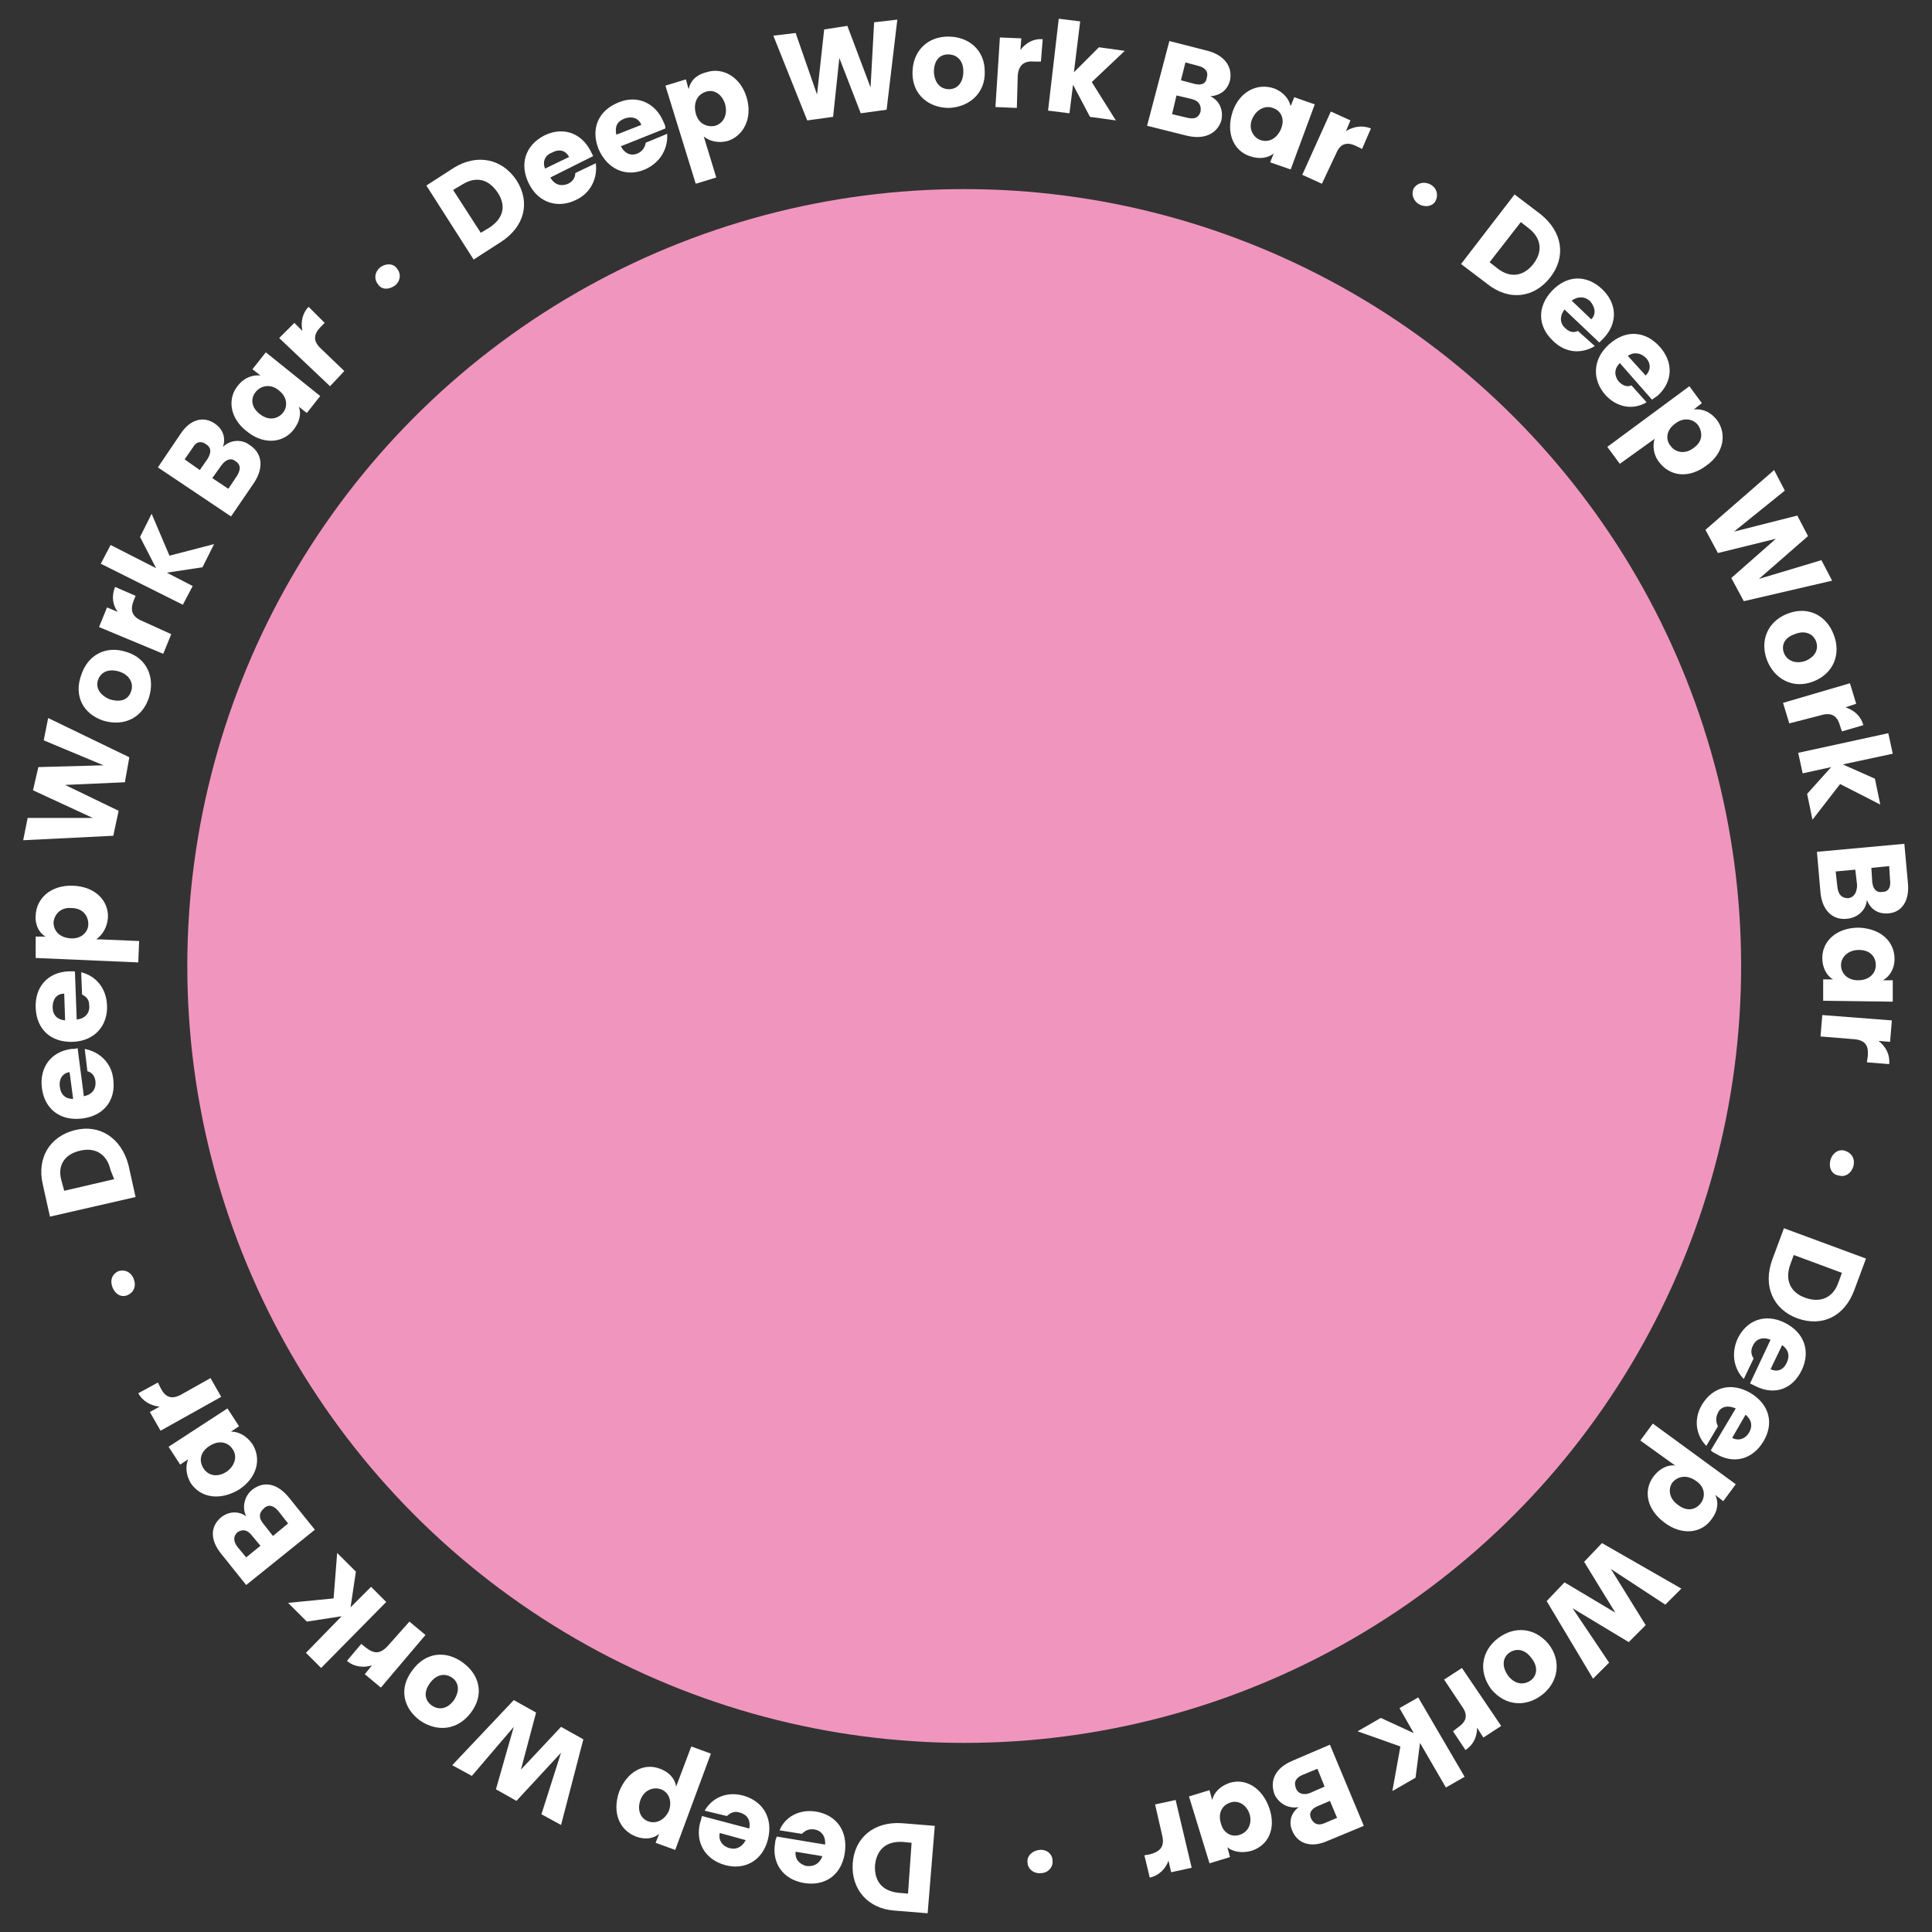 <?xml version="1.0" encoding="utf-8"?>
<!-- Generator: Adobe Illustrator 27.2.0, SVG Export Plug-In . SVG Version: 6.00 Build 0)  -->
<svg version="1.1" id="Layer_1" xmlns="http://www.w3.org/2000/svg" xmlns:xlink="http://www.w3.org/1999/xlink" x="0px" y="0px"
	 viewBox="0 0 216.6 216.6" style="enable-background:new 0 0 216.6 216.6;" xml:space="preserve">
<rect x="0" y="0" width="216.6" height="216.6" fill="#333333" stroke="none"/>
<style type="text/css">
	.st0{enable-background:new    ;}
	.st1{fill:#FFFFFF;}
	.st2{fill:#F096BE;}
</style>
<g class="st0">
	<path class="st1" d="M173.8,31.1c-1.8,2.3-4.6,2.7-7.1,0.7l-2.9-2.2l6-7.8l2.9,2.2C175.2,26,175.6,28.8,173.8,31.1z M167.9,30.1
		c1.4,1.1,2.9,0.9,4-0.5c1.1-1.4,0.9-2.9-0.5-4l-0.9-0.7l-3.5,4.5L167.9,30.1z"/>
</g>
<g class="st0">
	<path class="st1" d="M174.1,38.2c-1.7-1.6-1.8-3.8-0.1-5.6c1.7-1.8,3.9-1.8,5.6-0.2c1.7,1.6,1.8,3.8,0.2,5.5
		c-0.2,0.2-0.3,0.3-0.5,0.5l-3.9-3.7c-0.6,0.8-0.5,1.6,0.1,2.1c0.5,0.5,1,0.5,1.4,0.3l1.9,1.7C177.3,39.7,175.5,39.6,174.1,38.2z
		 M176.2,33.7l2.2,2.1c0.6-0.6,0.4-1.4-0.1-2C177.7,33.2,176.9,33.2,176.2,33.7z"/>
</g>
<g class="st0">
	<path class="st1" d="M180,44.3c-1.5-1.7-1.5-4,0.4-5.7c1.9-1.7,4.1-1.5,5.7,0.3c1.5,1.7,1.5,3.9-0.3,5.5c-0.2,0.1-0.4,0.3-0.6,0.4
		l-3.6-4.1c-0.7,0.7-0.6,1.5-0.1,2.1c0.5,0.5,1,0.6,1.4,0.4l1.7,1.9C183.1,46,181.3,45.7,180,44.3z M182.5,39.9l2,2.2
		c0.6-0.6,0.6-1.4,0-2C184,39.6,183.2,39.4,182.5,39.9z"/>
</g>
<g class="st0">
	<path class="st1" d="M192.5,47.1c1.1,1.5,0.8,3.7-1.2,5.1c-2,1.5-4.1,1.2-5.3-0.4c-0.7-0.9-0.7-1.9-0.5-2.6l-3.9,2.8l-1.4-1.9
		l9.2-6.8l1.4,1.9l-0.9,0.7C190.9,45.8,191.8,46.2,192.5,47.1z M190.4,47.7c-0.5-0.7-1.6-1-2.6-0.2c-1,0.7-1.1,1.8-0.5,2.5
		c0.5,0.7,1.6,1,2.6,0.2C190.9,49.5,190.9,48.5,190.4,47.7z"/>
</g>
<g class="st0">
	<path class="st1" d="M198.9,52.7l1.2,2.3l-5.7,4.6l7.1-1.8l1.2,2.3l-5.5,4.8l7-2.1l1.2,2.3l-9.9,2.3l-1.4-2.6l5-4.4l-6.5,1.6
		l-1.4-2.6L198.9,52.7z"/>
</g>
<g class="st0">
	<path class="st1" d="M198.1,74c-0.8-2.1,0-4.3,2.3-5.2c2.3-0.9,4.4,0.2,5.2,2.4c0.8,2.1,0,4.3-2.3,5.2S198.9,76.1,198.1,74z
		 M200,73.2c0.3,0.8,1.2,1.3,2.4,0.9c1.2-0.5,1.5-1.4,1.2-2.2c-0.3-0.8-1.2-1.3-2.4-0.8C200,71.5,199.7,72.4,200,73.2z"/>
</g>
<g class="st0">
	<path class="st1" d="M200.6,81.1l-0.7-2.3l7.5-2.2l0.7,2.3l-1.2,0.4c0.9,0.3,1.7,0.9,2,2l-2.4,0.7l-0.2-0.6
		c-0.3-1.1-0.9-1.6-2.2-1.2L200.6,81.1z"/>
</g>
<g class="st0">
	<path class="st1" d="M211.7,82.2l0.5,2.3l-5.6,1.2l3.6,1.6l0.6,2.9l-4.5-2.3l-3.1,4l-0.6-2.9l2.7-3l-3.2,0.7l-0.5-2.3L211.7,82.2z"
		/>
</g>
<g class="st0">
	<path class="st1" d="M204.1,100.1l-0.4-4.6l9.8-0.9l0.4,4.4c0.2,2-0.7,3.3-2.2,3.4c-1.2,0.1-2-0.5-2.4-1.5c-0.1,1.2-1.1,2-2.2,2.1
		C205.5,103.2,204.3,102.1,204.1,100.1z M208.2,99.2l-0.2-1.7l-2.2,0.2l0.2,1.8c0.1,0.8,0.5,1.2,1.2,1.2
		C207.9,100.6,208.2,100,208.2,99.2z M211.9,98.7l-0.1-1.6l-2,0.2l0.1,1.6c0.1,0.8,0.5,1.2,1.1,1.1C211.7,100,212,99.5,211.9,98.7z"
		/>
</g>
<g class="st0">
	<path class="st1" d="M212.4,107.5c0,1.2-0.6,2-1.3,2.4l1.1,0l0,2.4l-7.8-0.1l0-2.4l1.1,0c-0.7-0.4-1.2-1.3-1.2-2.4
		c0-1.9,1.6-3.4,4.1-3.4C210.9,104.1,212.4,105.6,212.4,107.5z M210.3,108.2c0-0.9-0.6-1.7-1.9-1.7c-1.2,0-2,0.8-2,1.7
		c0,0.9,0.7,1.7,1.9,1.7C209.6,109.9,210.3,109.1,210.3,108.2z"/>
</g>
<g class="st0">
	<path class="st1" d="M204.1,116.2l0.2-2.4l7.8,0.6l-0.2,2.4l-1.3-0.1c0.8,0.6,1.3,1.5,1.2,2.6l-2.5-0.2l0.1-0.7
		c0.1-1.1-0.2-1.8-1.6-1.9L204.1,116.2z"/>
</g>
<g class="st0">
	<path class="st1" d="M205.2,130.1c0.2-0.8,0.9-1.3,1.6-1.1c0.7,0.2,1.2,0.8,1,1.7c-0.2,0.8-0.9,1.3-1.6,1.1
		C205.4,131.7,205,131,205.2,130.1z"/>
</g>
<g class="st0">
	<path class="st1" d="M201.5,147.8c-2.7-1-3.9-3.6-2.8-6.6l1.3-3.5l9.2,3.4l-1.3,3.5C206.8,147.6,204.3,148.8,201.5,147.8z
		 M200.7,141.8c-0.6,1.7,0,3.1,1.7,3.7c1.7,0.6,3.1,0,3.7-1.7l0.4-1.1l-5.4-2L200.7,141.8z"/>
</g>
<g class="st0">
	<path class="st1" d="M194.8,150.1c1-2.1,3.1-2.9,5.3-1.8c2.2,1.1,2.9,3.2,1.9,5.3c-1,2.1-3,2.9-5.2,1.8c-0.2-0.1-0.4-0.2-0.6-0.3
		l2.3-4.9c-1-0.4-1.7,0-2,0.7c-0.3,0.6-0.1,1.1,0.1,1.4l-1.1,2.3C194.5,153.6,194,151.9,194.8,150.1z M199.8,150.8l-1.3,2.7
		c0.8,0.4,1.5,0,1.8-0.7C200.7,152,200.5,151.3,199.8,150.8z"/>
</g>
<g class="st0">
	<path class="st1" d="M190.8,157.5c1.2-2,3.3-2.6,5.5-1.3c2.1,1.3,2.6,3.4,1.4,5.4c-1.2,2-3.3,2.6-5.3,1.4c-0.2-0.1-0.4-0.2-0.6-0.4
		l2.8-4.7c-0.9-0.4-1.7-0.2-2,0.5c-0.3,0.6-0.2,1.1,0,1.5l-1.3,2.2C190.2,161,189.8,159.2,190.8,157.5z M195.7,158.6l-1.5,2.6
		c0.7,0.4,1.5,0.1,1.9-0.6C196.5,159.9,196.4,159.2,195.7,158.6z"/>
</g>
<g class="st0">
	<path class="st1" d="M191.9,170.3c-1.1,1.6-3.3,1.9-5.3,0.4c-2-1.5-2.4-3.6-1.2-5.2c0.7-0.9,1.6-1.3,2.4-1.2l-3.9-2.8l1.4-1.9
		l9.3,6.8l-1.4,1.9l-0.9-0.7C192.7,168.4,192.6,169.4,191.9,170.3z M190.7,168.5c0.5-0.7,0.5-1.8-0.6-2.5c-1-0.7-2-0.5-2.6,0.2
		c-0.5,0.7-0.4,1.8,0.6,2.5C189.1,169.5,190.1,169.3,190.7,168.5z"/>
</g>
<g class="st0">
	<path class="st1" d="M188.5,178.1l-1.8,1.8l-6.1-4l3.9,6.3l-1.9,1.9l-6.3-3.8l4.1,6.1l-1.8,1.8l-5.2-8.7l2-2.1l5.7,3.4l-3.5-5.7
		l2-2.1L188.5,178.1z"/>
</g>
<g class="st0">
	<path class="st1" d="M167.9,183.7c1.8-1.4,4.1-1.3,5.7,0.6c1.5,1.9,1.1,4.3-0.7,5.7c-1.8,1.4-4.1,1.3-5.7-0.6
		C165.7,187.4,166.1,185.1,167.9,183.7z M169.2,185.3c-0.7,0.5-0.9,1.5-0.1,2.6c0.8,1,1.8,1,2.5,0.5c0.7-0.5,0.9-1.5,0.1-2.5
		C170.9,184.8,169.9,184.8,169.2,185.3z"/>
</g>
<g class="st0">
	<path class="st1" d="M161.9,188.3l2-1.3l4.4,6.5l-2,1.3l-0.7-1.1c0,1-0.4,1.9-1.3,2.5l-1.4-2.1l0.5-0.4c0.9-0.6,1.3-1.3,0.5-2.4
		L161.9,188.3z"/>
</g>
<g class="st0">
	<path class="st1" d="M164.2,199.2l-2.1,1.2l-2.9-5l-0.5,3.9l-2.6,1.5l0.9-5l-4.8-1.7l2.6-1.5l3.7,1.7l-1.6-2.8l2.1-1.2L164.2,199.2
		z"/>
</g>
<g class="st0">
	<path class="st1" d="M144.9,197.4l4.2-1.8l3.8,9.1l-4.1,1.7c-1.8,0.8-3.3,0.3-3.9-1.1c-0.5-1.1-0.1-2.1,0.7-2.7
		c-1.2,0.2-2.2-0.4-2.7-1.4C142.3,199.6,143,198.2,144.9,197.4z M146.9,201l1.6-0.7l-0.8-2L146,199c-0.7,0.3-1,0.8-0.7,1.5
		C145.5,201.1,146.2,201.3,146.9,201z M148.5,204.4l1.4-0.6l-0.8-1.9l-1.4,0.6c-0.7,0.3-1,0.8-0.7,1.4S147.8,204.7,148.5,204.4z"/>
</g>
<g class="st0">
	<path class="st1" d="M140.3,207.5c-1.1,0.3-2.1,0.1-2.7-0.4l0.3,1.1l-2.3,0.7l-2.3-7.5l2.3-0.7l0.3,1.1c0.2-0.8,0.8-1.5,1.9-1.9
		c1.8-0.6,3.7,0.5,4.5,2.8S142.2,206.9,140.3,207.5z M139,205.7c0.9-0.3,1.4-1.2,1.1-2.3c-0.4-1.2-1.4-1.6-2.2-1.3
		c-0.9,0.3-1.4,1.2-1,2.4C137.2,205.6,138.2,206,139,205.7z"/>
</g>
<g class="st0">
	<path class="st1" d="M129.5,202.3l2.3-0.5l1.8,7.6l-2.3,0.5l-0.3-1.3c-0.3,0.9-1.1,1.7-2.1,1.9l-0.6-2.5l0.6-0.1
		c1.1-0.3,1.7-0.8,1.4-2.1L129.5,202.3z"/>
</g>
<g class="st0">
	<path class="st1" d="M116.5,207.4c0.9-0.1,1.5,0.5,1.5,1.2c0.1,0.7-0.5,1.4-1.3,1.4c-0.8,0.1-1.5-0.5-1.5-1.2
		C115.1,208.1,115.7,207.5,116.5,207.4z"/>
</g>
<g class="st0">
	<path class="st1" d="M95.6,208.9c0.2-2.9,2.4-4.7,5.5-4.5l3.7,0.3l-0.8,9.8l-3.7-0.3C97.3,214,95.4,211.8,95.6,208.9z M101.2,206.5
		c-1.8-0.1-2.9,0.8-3.1,2.6c-0.1,1.8,0.8,2.9,2.6,3.1l1.1,0.1l0.4-5.7L101.2,206.5z"/>
</g>
<g class="st0">
	<path class="st1" d="M91.5,203.1c2.3,0.4,3.6,2.2,3.2,4.7s-2.3,3.7-4.6,3.3c-2.3-0.4-3.6-2.2-3.2-4.5c0-0.2,0.1-0.5,0.2-0.7
		l5.4,0.9c0.1-1-0.5-1.6-1.2-1.7c-0.7-0.1-1.1,0.2-1.4,0.5l-2.5-0.4C88,203.7,89.6,202.8,91.5,203.1z M92.2,208.1l-3-0.5
		c-0.1,0.8,0.4,1.4,1.2,1.6C91.3,209.3,91.9,208.9,92.2,208.1z"/>
</g>
<g class="st0">
	<path class="st1" d="M83.3,201.3c2.2,0.6,3.4,2.5,2.8,4.9c-0.6,2.4-2.6,3.5-4.8,2.9c-2.2-0.6-3.4-2.5-2.8-4.8
		c0.1-0.2,0.1-0.4,0.2-0.7L84,205c0.2-1-0.3-1.6-1.1-1.8c-0.6-0.2-1.1,0.1-1.4,0.4L79,203C79.8,201.6,81.4,200.8,83.3,201.3z
		 M83.6,206.3l-2.9-0.8c-0.2,0.8,0.3,1.5,1.1,1.7C82.5,207.4,83.2,207.1,83.6,206.3z"/>
</g>
<g class="st0">
	<path class="st1" d="M71.3,205.9c-1.8-0.7-2.7-2.6-1.9-5c0.9-2.3,2.8-3.3,4.6-2.6c1.1,0.4,1.7,1.2,1.8,2l1.7-4.5l2.2,0.8l-4,10.8
		l-2.2-0.8l0.4-1C73.3,206.1,72.4,206.3,71.3,205.9z M72.7,204.2c0.8,0.3,1.8-0.1,2.3-1.2c0.4-1.2-0.1-2.1-0.9-2.4
		c-0.9-0.3-1.9,0.1-2.3,1.2S71.8,203.9,72.7,204.2z"/>
</g>
<g class="st0">
	<path class="st1" d="M62.9,204.6l-2.2-1.2l2.2-6.9l-5,5.4l-2.3-1.3l2-7l-4.7,5.5l-2.2-1.2l6.9-7.3l2.5,1.4l-1.7,6.4l4.5-4.8
		l2.5,1.4L62.9,204.6z"/>
</g>
<g class="st0">
	<path class="st1" d="M51.9,186.4c1.9,1.4,2.4,3.6,0.9,5.6c-1.5,2-3.8,2.2-5.7,0.9c-1.9-1.4-2.4-3.6-0.9-5.6
		C47.7,185.2,50,185,51.9,186.4z M50.7,188.1c-0.7-0.5-1.7-0.5-2.5,0.6c-0.8,1.1-0.5,2,0.2,2.5c0.7,0.5,1.7,0.5,2.5-0.6
		C51.6,189.5,51.4,188.6,50.7,188.1z"/>
</g>
<g class="st0">
	<path class="st1" d="M45.9,181.8l1.8,1.5l-5,5.9l-1.8-1.5l0.8-1c-0.9,0.3-2,0.2-2.8-0.5l1.6-1.9l0.5,0.4c0.9,0.7,1.6,0.8,2.5-0.2
		L45.9,181.8z"/>
</g>
<g class="st0">
	<path class="st1" d="M36,187l-1.7-1.7l4-4.1l-3.9,0.6l-2.1-2.1l5.1-0.5l0.4-5.1l2.1,2.1l-0.6,4l2.3-2.3l1.7,1.7L36,187z"/>
</g>
<g class="st0">
	<path class="st1" d="M32.4,167.9l2.9,3.6l-7.7,6.2l-2.8-3.5c-1.3-1.6-1.2-3.1,0-4.1c0.9-0.7,2-0.7,2.8-0.1c-0.5-1-0.2-2.3,0.7-3
		C29.6,166,31.1,166.3,32.4,167.9z M26.6,173.4l1,1.2l1.6-1.3l-1-1.2c-0.5-0.6-1-0.7-1.6-0.3C26.2,172.2,26.1,172.7,26.6,173.4z
		 M29.5,170.8l1.1,1.4l1.7-1.4l-1.1-1.4c-0.5-0.6-1.1-0.8-1.6-0.3C29,169.6,29,170.2,29.5,170.8z"/>
</g>
<g class="st0">
	<path class="st1" d="M21.4,166.3c-0.6-1-0.6-2-0.3-2.7l-0.9,0.6l-1.3-2l6.6-4.3l1.3,2l-0.9,0.6c0.8,0,1.7,0.4,2.4,1.4
		c1,1.6,0.6,3.7-1.5,5.1C24.6,168.3,22.5,167.9,21.4,166.3z M22.8,164.6c0.5,0.8,1.5,1.1,2.6,0.4c1-0.7,1.2-1.8,0.7-2.5
		c-0.5-0.8-1.5-1.1-2.6-0.4C22.4,162.8,22.3,163.8,22.8,164.6z"/>
</g>
<g class="st0">
	<path class="st1" d="M23.6,154.5l1.2,2.1l-6.8,3.8l-1.2-2.1l1.1-0.6c-1-0.1-1.9-0.6-2.4-1.5l2.2-1.2l0.3,0.6c0.5,1,1.2,1.4,2.4,0.7
		L23.6,154.5z"/>
</g>
<g class="st0">
	<path class="st1" d="M15,143.4c0.3,0.8,0,1.5-0.7,1.8c-0.7,0.3-1.4-0.1-1.7-0.9c-0.3-0.8,0-1.5,0.7-1.8
		C14,142.3,14.7,142.6,15,143.4z"/>
</g>
<g class="st0">
	<path class="st1" d="M8.4,126.7c2.8-0.7,5.2,0.9,6,3.9l0.8,3.6l-9.6,2.2l-0.8-3.6C4.1,129.8,5.6,127.4,8.4,126.7z M12.4,131.2
		c-0.4-1.8-1.7-2.6-3.4-2.2c-1.8,0.4-2.6,1.7-2.1,3.4l0.3,1.1l5.6-1.3L12.4,131.2z"/>
</g>
<g class="st0">
	<path class="st1" d="M12.7,121c0.3,2.3-1,4.1-3.5,4.4s-4.2-1.1-4.5-3.4c-0.3-2.3,1-4.1,3.3-4.4c0.2,0,0.5,0,0.7-0.1l0.7,5.4
		c1-0.2,1.4-0.9,1.3-1.7c-0.1-0.7-0.5-1-0.9-1.1l-0.3-2.5C11.1,117.9,12.5,119.1,12.7,121z M8.2,123.2l-0.4-3
		c-0.8,0.1-1.2,0.8-1.1,1.6C6.8,122.7,7.3,123.2,8.2,123.2z"/>
</g>
<g class="st0">
	<path class="st1" d="M12,112.7c0.1,2.3-1.4,4-3.8,4.1c-2.5,0.1-4.1-1.4-4.2-3.8c-0.1-2.3,1.3-4,3.7-4.1c0.2,0,0.5,0,0.7,0l0.2,5.4
		c1-0.1,1.5-0.8,1.4-1.6c0-0.7-0.4-1-0.8-1.2l-0.1-2.5C10.7,109.4,11.9,110.7,12,112.7z M7.3,114.4l-0.1-3c-0.9,0-1.3,0.7-1.3,1.5
		C5.9,113.8,6.4,114.3,7.3,114.4z"/>
</g>
<g class="st0">
	<path class="st1" d="M4,102.6c0.1-1.9,1.7-3.4,4.2-3.3c2.5,0.1,4,1.7,3.9,3.6c-0.1,1.1-0.6,1.9-1.3,2.4l4.8,0.2l-0.1,2.4l-11.5-0.5
		L4,105l1.1,0C4.4,104.6,3.9,103.7,4,102.6z M6,103.4c0,0.9,0.6,1.7,1.9,1.8c1.2,0.1,2-0.7,2-1.6c0-0.9-0.6-1.8-1.9-1.8
		C6.8,101.7,6.1,102.5,6,103.4z"/>
</g>
<g class="st0">
	<path class="st1" d="M2.6,94.2l0.5-2.5l7.3,0l-6.7-3.1L4.3,86l7.3-0.2l-6.7-2.8l0.5-2.5l9.1,4.4L14,87.7L7.3,88l6,2.9l-0.6,2.8
		L2.6,94.2z"/>
</g>
<g class="st0">
	<path class="st1" d="M16.7,78.2c-0.7,2.2-2.7,3.3-5.1,2.6c-2.4-0.8-3.3-2.9-2.5-5.1c0.7-2.2,2.7-3.4,5.1-2.6
		C16.5,73.8,17.4,76,16.7,78.2z M14.7,77.5c0.3-0.8-0.1-1.8-1.3-2.2c-1.3-0.4-2.1,0.1-2.4,0.9c-0.3,0.8,0.1,1.7,1.3,2.2
		C13.6,78.8,14.4,78.4,14.7,77.5z"/>
</g>
<g class="st0">
	<path class="st1" d="M19.2,71.1l-0.9,2.2l-7.2-3l0.9-2.2l1.2,0.5c-0.6-0.8-0.7-1.8-0.3-2.8l2.3,1L15,67.3c-0.4,1-0.3,1.8,0.9,2.3
		L19.2,71.1z"/>
</g>
<g class="st0">
	<path class="st1" d="M11.3,63.2l1.1-2.1l5.1,2.6l-1.8-3.5l1.3-2.6l2,4.7L24,61l-1.3,2.6l-4,0.6l2.9,1.5l-1.1,2.1L11.3,63.2z"/>
</g>
<g class="st0">
	<path class="st1" d="M28.5,54.1l-2.6,3.8l-8.2-5.5l2.5-3.7c1.1-1.7,2.6-2.1,3.9-1.2c1,0.7,1.2,1.7,0.9,2.6c0.8-0.8,2.1-0.9,3-0.2
		C29.4,50.8,29.6,52.4,28.5,54.1z M21.6,50.2l-0.9,1.3l1.7,1.2l0.9-1.3c0.4-0.7,0.4-1.2-0.2-1.6C22.5,49.4,22,49.5,21.6,50.2z
		 M24.8,52.2l-1,1.4l1.8,1.2l1-1.5c0.4-0.7,0.4-1.2-0.2-1.6C25.9,51.3,25.3,51.5,24.8,52.2z"/>
</g>
<g class="st0">
	<path class="st1" d="M26.7,43.2c0.7-0.9,1.7-1.2,2.5-1.1l-0.9-0.7l1.5-1.9l6.1,4.9l-1.5,1.9l-0.9-0.7c0.3,0.8,0.1,1.7-0.6,2.6
		c-1.2,1.5-3.4,1.7-5.3,0.1C25.7,46.8,25.5,44.6,26.7,43.2z M28.7,43.9c-0.6,0.7-0.6,1.7,0.4,2.5c1,0.8,2,0.6,2.6-0.1
		c0.6-0.7,0.5-1.8-0.4-2.5C30.4,43,29.3,43.2,28.7,43.9z"/>
</g>
<g class="st0">
	<path class="st1" d="M38.6,41.6L37,43.3l-5.7-5.4l1.7-1.7l0.9,0.9c-0.2-1,0-2,0.7-2.7l1.8,1.8L36,36.6c-0.8,0.8-1,1.6,0,2.5
		L38.6,41.6z"/>
</g>
<g class="st0">
	<path class="st1" d="M44.3,32c-0.7,0.5-1.5,0.5-1.9-0.1c-0.5-0.6-0.4-1.4,0.2-1.9c0.6-0.5,1.5-0.5,1.9,0.1
		C45,30.7,44.9,31.5,44.3,32z"/>
</g>
<g class="st0">
	<path class="st1" d="M57.9,20.2c1.6,2.5,0.9,5.2-1.7,6.9l-3.1,2l-5.3-8.3l3.1-2C53.5,17.2,56.3,17.8,57.9,20.2z M54.9,25.5
		c1.5-1,1.9-2.4,0.9-3.9c-1-1.5-2.4-1.9-4-0.9l-1,0.6l3.1,4.8L54.9,25.5z"/>
</g>
<g class="st0">
	<path class="st1" d="M64.6,22.4c-2,1-4.2,0.4-5.3-1.8c-1.1-2.2-0.4-4.3,1.7-5.4c2-1,4.1-0.4,5.2,1.7c0.1,0.2,0.2,0.4,0.3,0.6
		l-4.8,2.4c0.5,0.9,1.3,1,2,0.7c0.6-0.3,0.8-0.8,0.8-1.2l2.3-1.1C67,19.9,66.3,21.6,64.6,22.4z M61.1,18.9l2.7-1.3
		c-0.4-0.8-1.2-0.9-1.9-0.5C61.1,17.4,60.8,18.1,61.1,18.9z"/>
</g>
<g class="st0">
	<path class="st1" d="M72.3,19c-2.1,0.9-4.2,0-5.2-2.3c-0.9-2.3,0-4.3,2.2-5.2c2.1-0.9,4.2,0,5.1,2.2c0.1,0.2,0.2,0.4,0.2,0.7l-5,2
		c0.5,0.9,1.2,1.1,1.9,0.8c0.6-0.3,0.8-0.7,0.9-1.2l2.4-1C74.9,16.6,74.1,18.2,72.3,19z M69.1,15.1l2.8-1.1c-0.3-0.8-1.1-1-1.9-0.7
		C69.2,13.6,68.9,14.2,69.1,15.1z"/>
</g>
<g class="st0">
	<path class="st1" d="M79.2,8.1c1.8-0.6,3.8,0.5,4.5,2.8s-0.3,4.3-2.1,4.9c-1.1,0.3-2.1,0-2.7-0.5l1.4,4.6l-2.3,0.7L74.6,9.6
		l2.3-0.7l0.3,1.1C77.4,9.1,78,8.4,79.2,8.1z M79.1,10.3c-0.9,0.3-1.4,1.2-1.1,2.4s1.3,1.6,2.2,1.4c0.9-0.3,1.4-1.2,1.1-2.4
		C80.9,10.4,79.9,10,79.1,10.3z"/>
</g>
<g class="st0">
	<path class="st1" d="M86.7,4l2.5-0.3l2.4,6.9l0.8-7.3l2.6-0.4l2.6,6.9L98,2.5l2.6-0.3l-1.2,10.1l-2.9,0.4l-2.4-6.2l-0.7,6.6
		l-2.9,0.4L86.7,4z"/>
</g>
<g class="st0">
	<path class="st1" d="M106.4,12.1c-2.3,0-4.1-1.5-4.1-3.9c0-2.5,1.7-4.1,4-4.1c2.3,0,4.1,1.5,4.1,3.9
		C110.5,10.4,108.7,12,106.4,12.1z M106.4,10c0.9,0,1.6-0.7,1.6-2c0-1.3-0.8-1.9-1.7-1.9c-0.9,0-1.6,0.6-1.6,2
		C104.8,9.4,105.5,10,106.4,10z"/>
</g>
<g class="st0">
	<path class="st1" d="M114,12.1l-2.4-0.1l0.5-7.8l2.4,0.1l-0.1,1.3c0.6-0.8,1.5-1.3,2.5-1.2l-0.2,2.5l-0.7,0
		c-1.1-0.1-1.8,0.3-1.9,1.6L114,12.1z"/>
</g>
<g class="st0">
	<path class="st1" d="M118.7,2.1l2.4,0.3l-0.7,5.7l2.8-2.8l2.9,0.4l-3.7,3.5l2.7,4.3l-2.9-0.4l-1.9-3.6l-0.4,3.2l-2.4-0.3L118.7,2.1
		z"/>
</g>
<g class="st0">
	<path class="st1" d="M133,15.2l-4.4-1.1l2.5-9.5l4.3,1.1c1.9,0.5,2.8,1.8,2.5,3.3c-0.3,1.2-1.2,1.7-2.2,1.8
		c1.1,0.5,1.5,1.7,1.2,2.8C136.4,15,135,15.7,133,15.2z M133.6,11.1l-1.7-0.4l-0.5,2.1l1.7,0.4c0.8,0.2,1.3,0,1.5-0.7
		C134.7,11.8,134.4,11.3,133.6,11.1z M134.4,7.4L132.9,7l-0.5,2l1.5,0.4c0.8,0.2,1.3,0,1.4-0.7C135.5,8,135.1,7.6,134.4,7.4z"/>
</g>
<g class="st0">
	<path class="st1" d="M142.8,9.9c1.1,0.4,1.7,1.2,1.9,2l0.4-1l2.3,0.8l-2.7,7.3l-2.3-0.8l0.4-1c-0.6,0.5-1.6,0.7-2.7,0.3
		c-1.8-0.6-2.7-2.6-1.9-5C139,10.2,141,9.3,142.8,9.9z M142.7,12.1c-0.8-0.3-1.8,0.1-2.3,1.2s0.1,2.1,0.9,2.4
		c0.9,0.3,1.8-0.1,2.3-1.2C144.1,13.3,143.6,12.4,142.7,12.1z"/>
</g>
<g class="st0">
	<path class="st1" d="M148.2,20.6l-2.2-1l3.2-7.1l2.2,1l-0.5,1.2c0.8-0.5,1.8-0.7,2.8-0.3l-1,2.3l-0.6-0.3c-1-0.5-1.8-0.4-2.3,0.8
		L148.2,20.6z"/>
</g>
<g class="st0">
	<path class="st1" d="M159.1,22.9c-0.7-0.4-0.9-1.2-0.6-1.8c0.4-0.6,1.2-0.8,1.9-0.4c0.7,0.4,0.9,1.2,0.5,1.9
		C160.6,23.1,159.8,23.3,159.1,22.9z"/>
</g>
<circle class="st2" cx="108.1" cy="108.3" r="87.1"/>
</svg>
